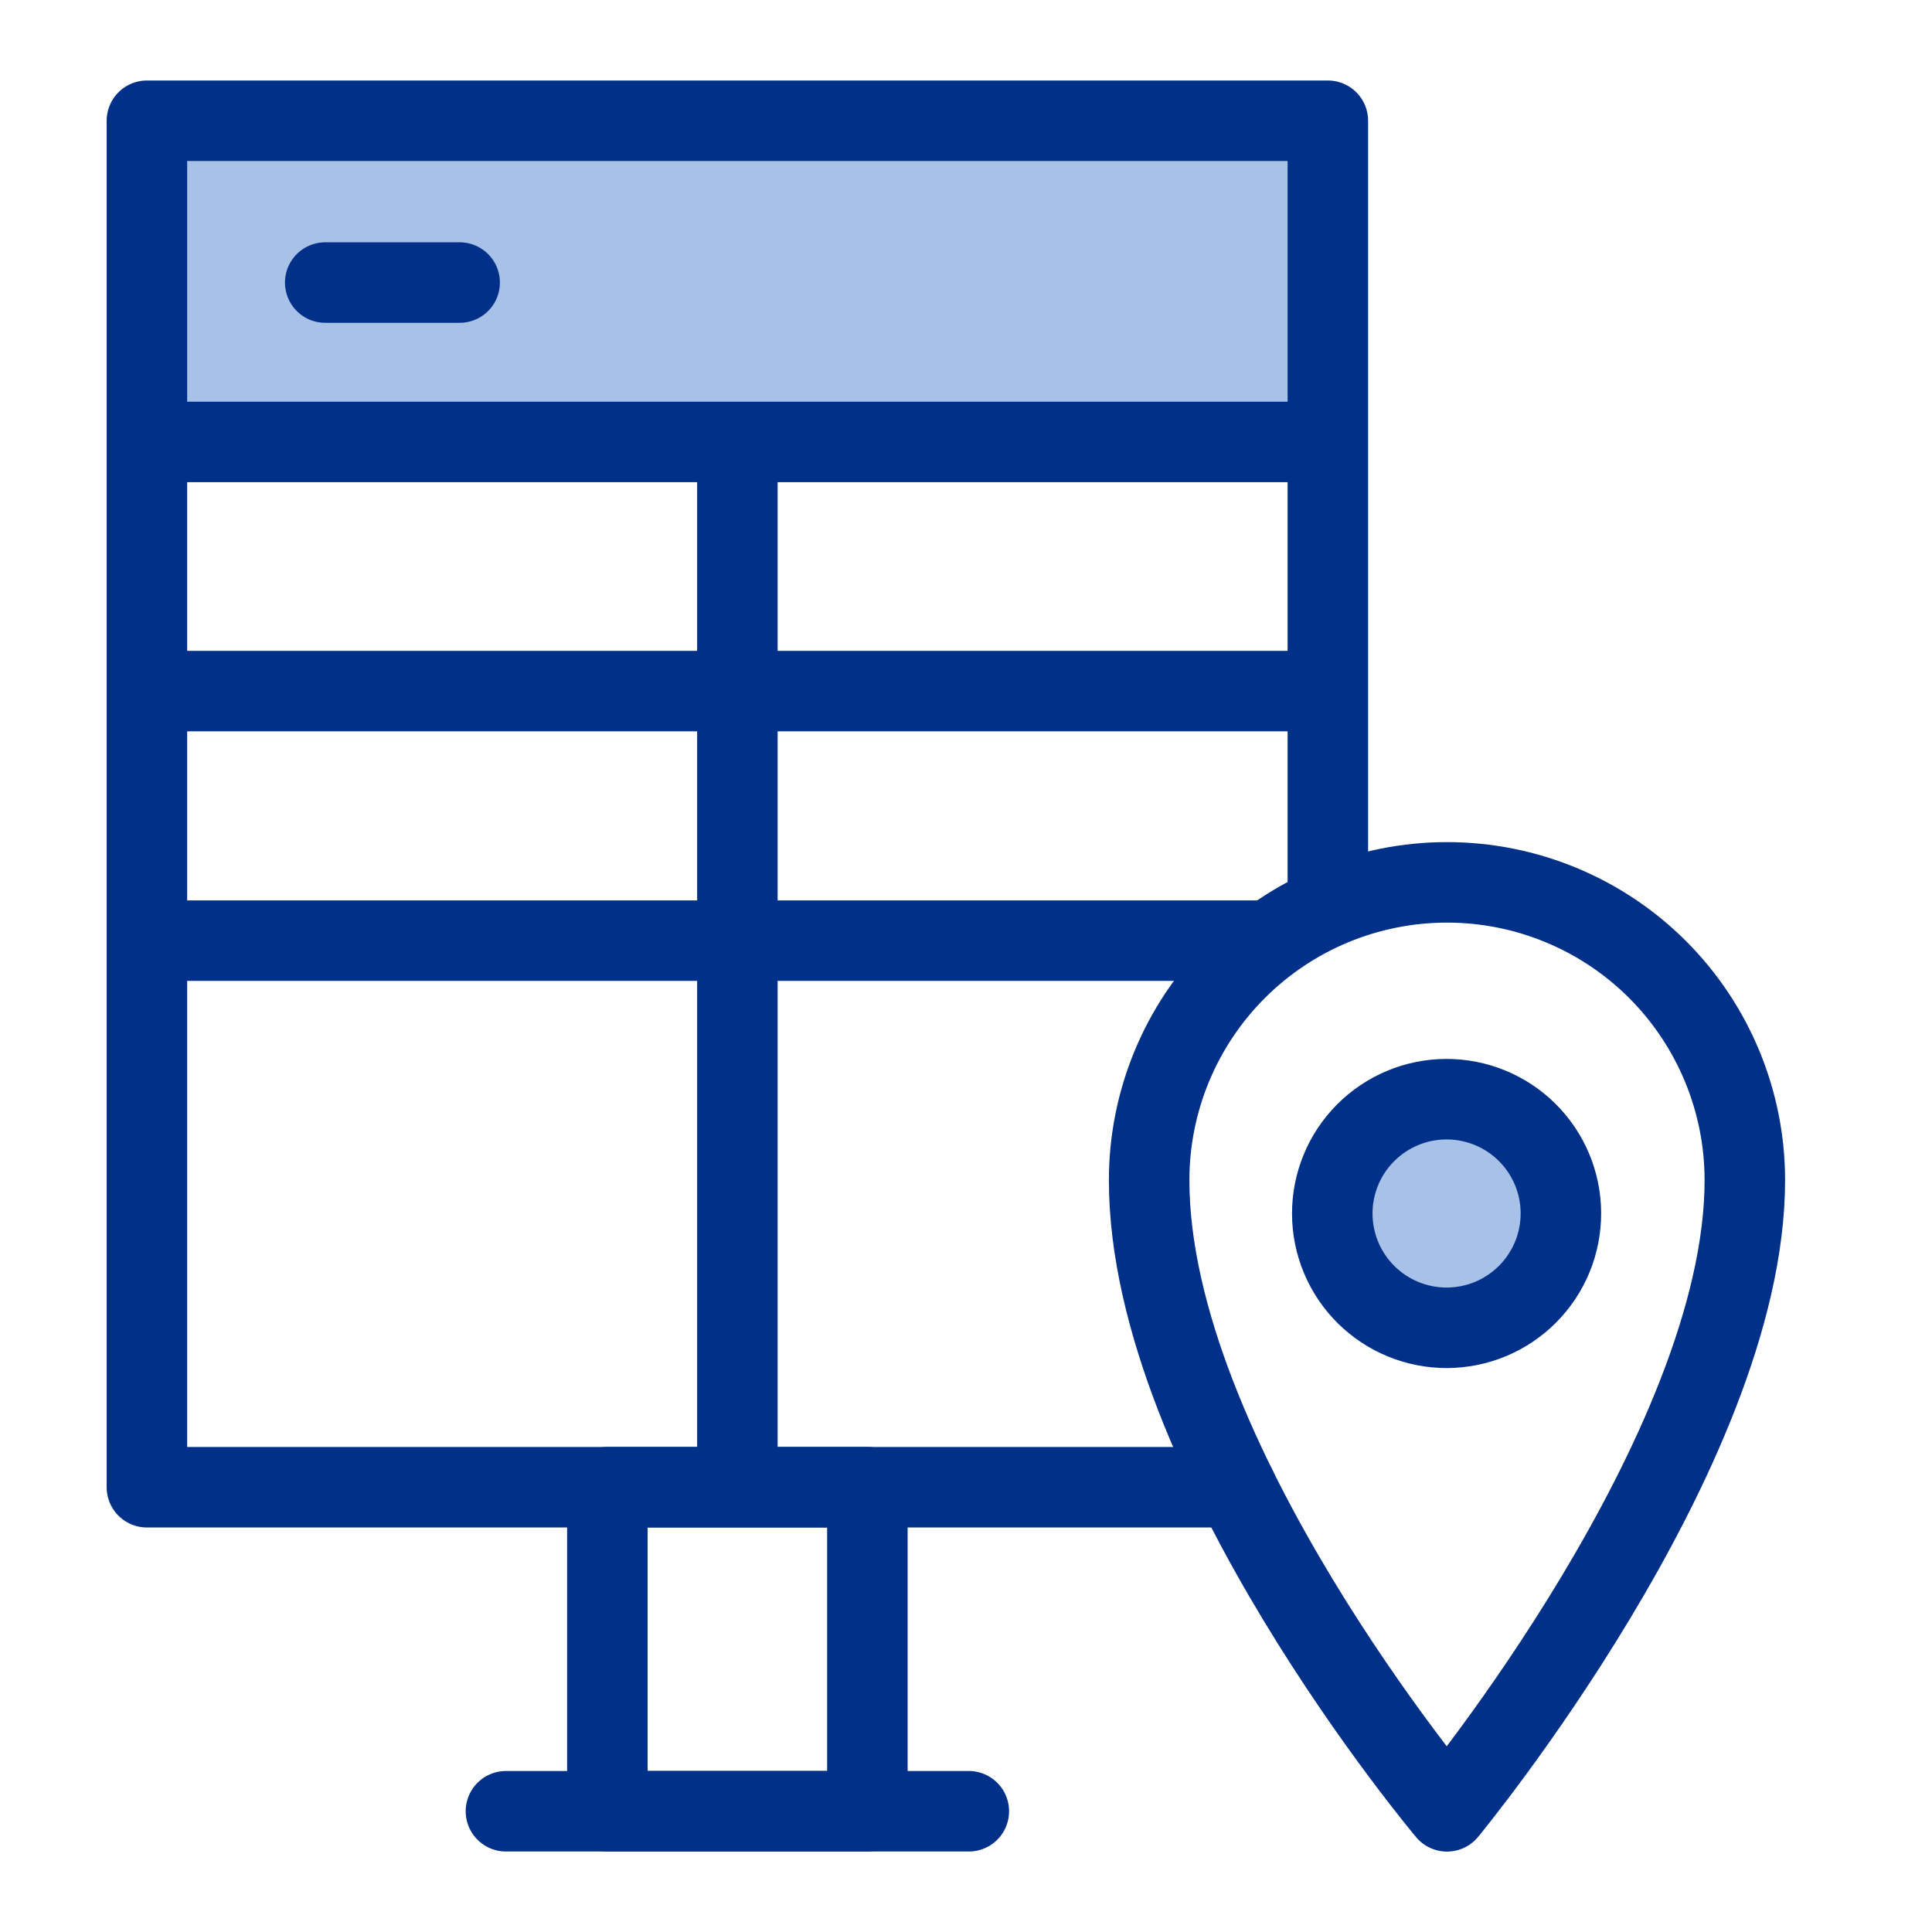 <svg width="48" height="48" viewBox="0 0 48 48" fill="none" xmlns="http://www.w3.org/2000/svg">
<g clip-path="url(#clip0_14842_12615)">
<path d="M12.57 45H24.07" stroke="#003087" stroke-width="2" stroke-linecap="round" stroke-linejoin="round"/>
<path d="M3.65 3H32.99V10.98H3.65V3Z" fill="#A7C1E8"/>
<path d="M15.09 36.949H21.55V44.999H15.09V36.949Z" stroke="#003087" stroke-width="2" stroke-linecap="round" stroke-linejoin="round"/>
<path d="M3.7 10.98H32.94M18.32 10.98V36.95M3.65 17.17H32.99M3.65 23.37H31.52M30.71 36.95H3.65V3H32.99V22.5M8.08 7.02H11.42" stroke="#003087" stroke-width="2" stroke-linecap="round" stroke-linejoin="round"/>
<path d="M43.35 29.322C43.35 36.052 35.95 45.002 35.95 45.002C35.95 45.002 28.55 36.212 28.55 29.322C28.55 27.359 29.33 25.477 30.718 24.089C32.105 22.701 33.987 21.922 35.95 21.922C37.913 21.922 39.795 22.701 41.183 24.089C42.57 25.477 43.35 27.359 43.35 29.322Z" stroke="#003087" stroke-width="2" stroke-linejoin="round"/>
<path d="M38.78 30.139C38.781 30.512 38.709 30.881 38.568 31.226C38.426 31.571 38.218 31.885 37.955 32.15C37.693 32.414 37.38 32.625 37.036 32.769C36.692 32.913 36.323 32.987 35.95 32.989C35.577 32.99 35.208 32.918 34.862 32.776C34.517 32.635 34.204 32.427 33.939 32.164C33.674 31.901 33.464 31.589 33.32 31.245C33.176 30.901 33.101 30.532 33.1 30.159C33.097 29.405 33.394 28.682 33.925 28.148C34.456 27.613 35.177 27.311 35.93 27.309C36.683 27.306 37.407 27.603 37.941 28.133C38.476 28.664 38.778 29.385 38.78 30.139Z" fill="#A7C1E8" stroke="#003087" stroke-width="2" stroke-linejoin="round"/>
</g>
<defs>
<clipPath id="clip0_14842_12615">
<rect width="48" height="48" fill="white"/>
</clipPath>
</defs>
</svg>
